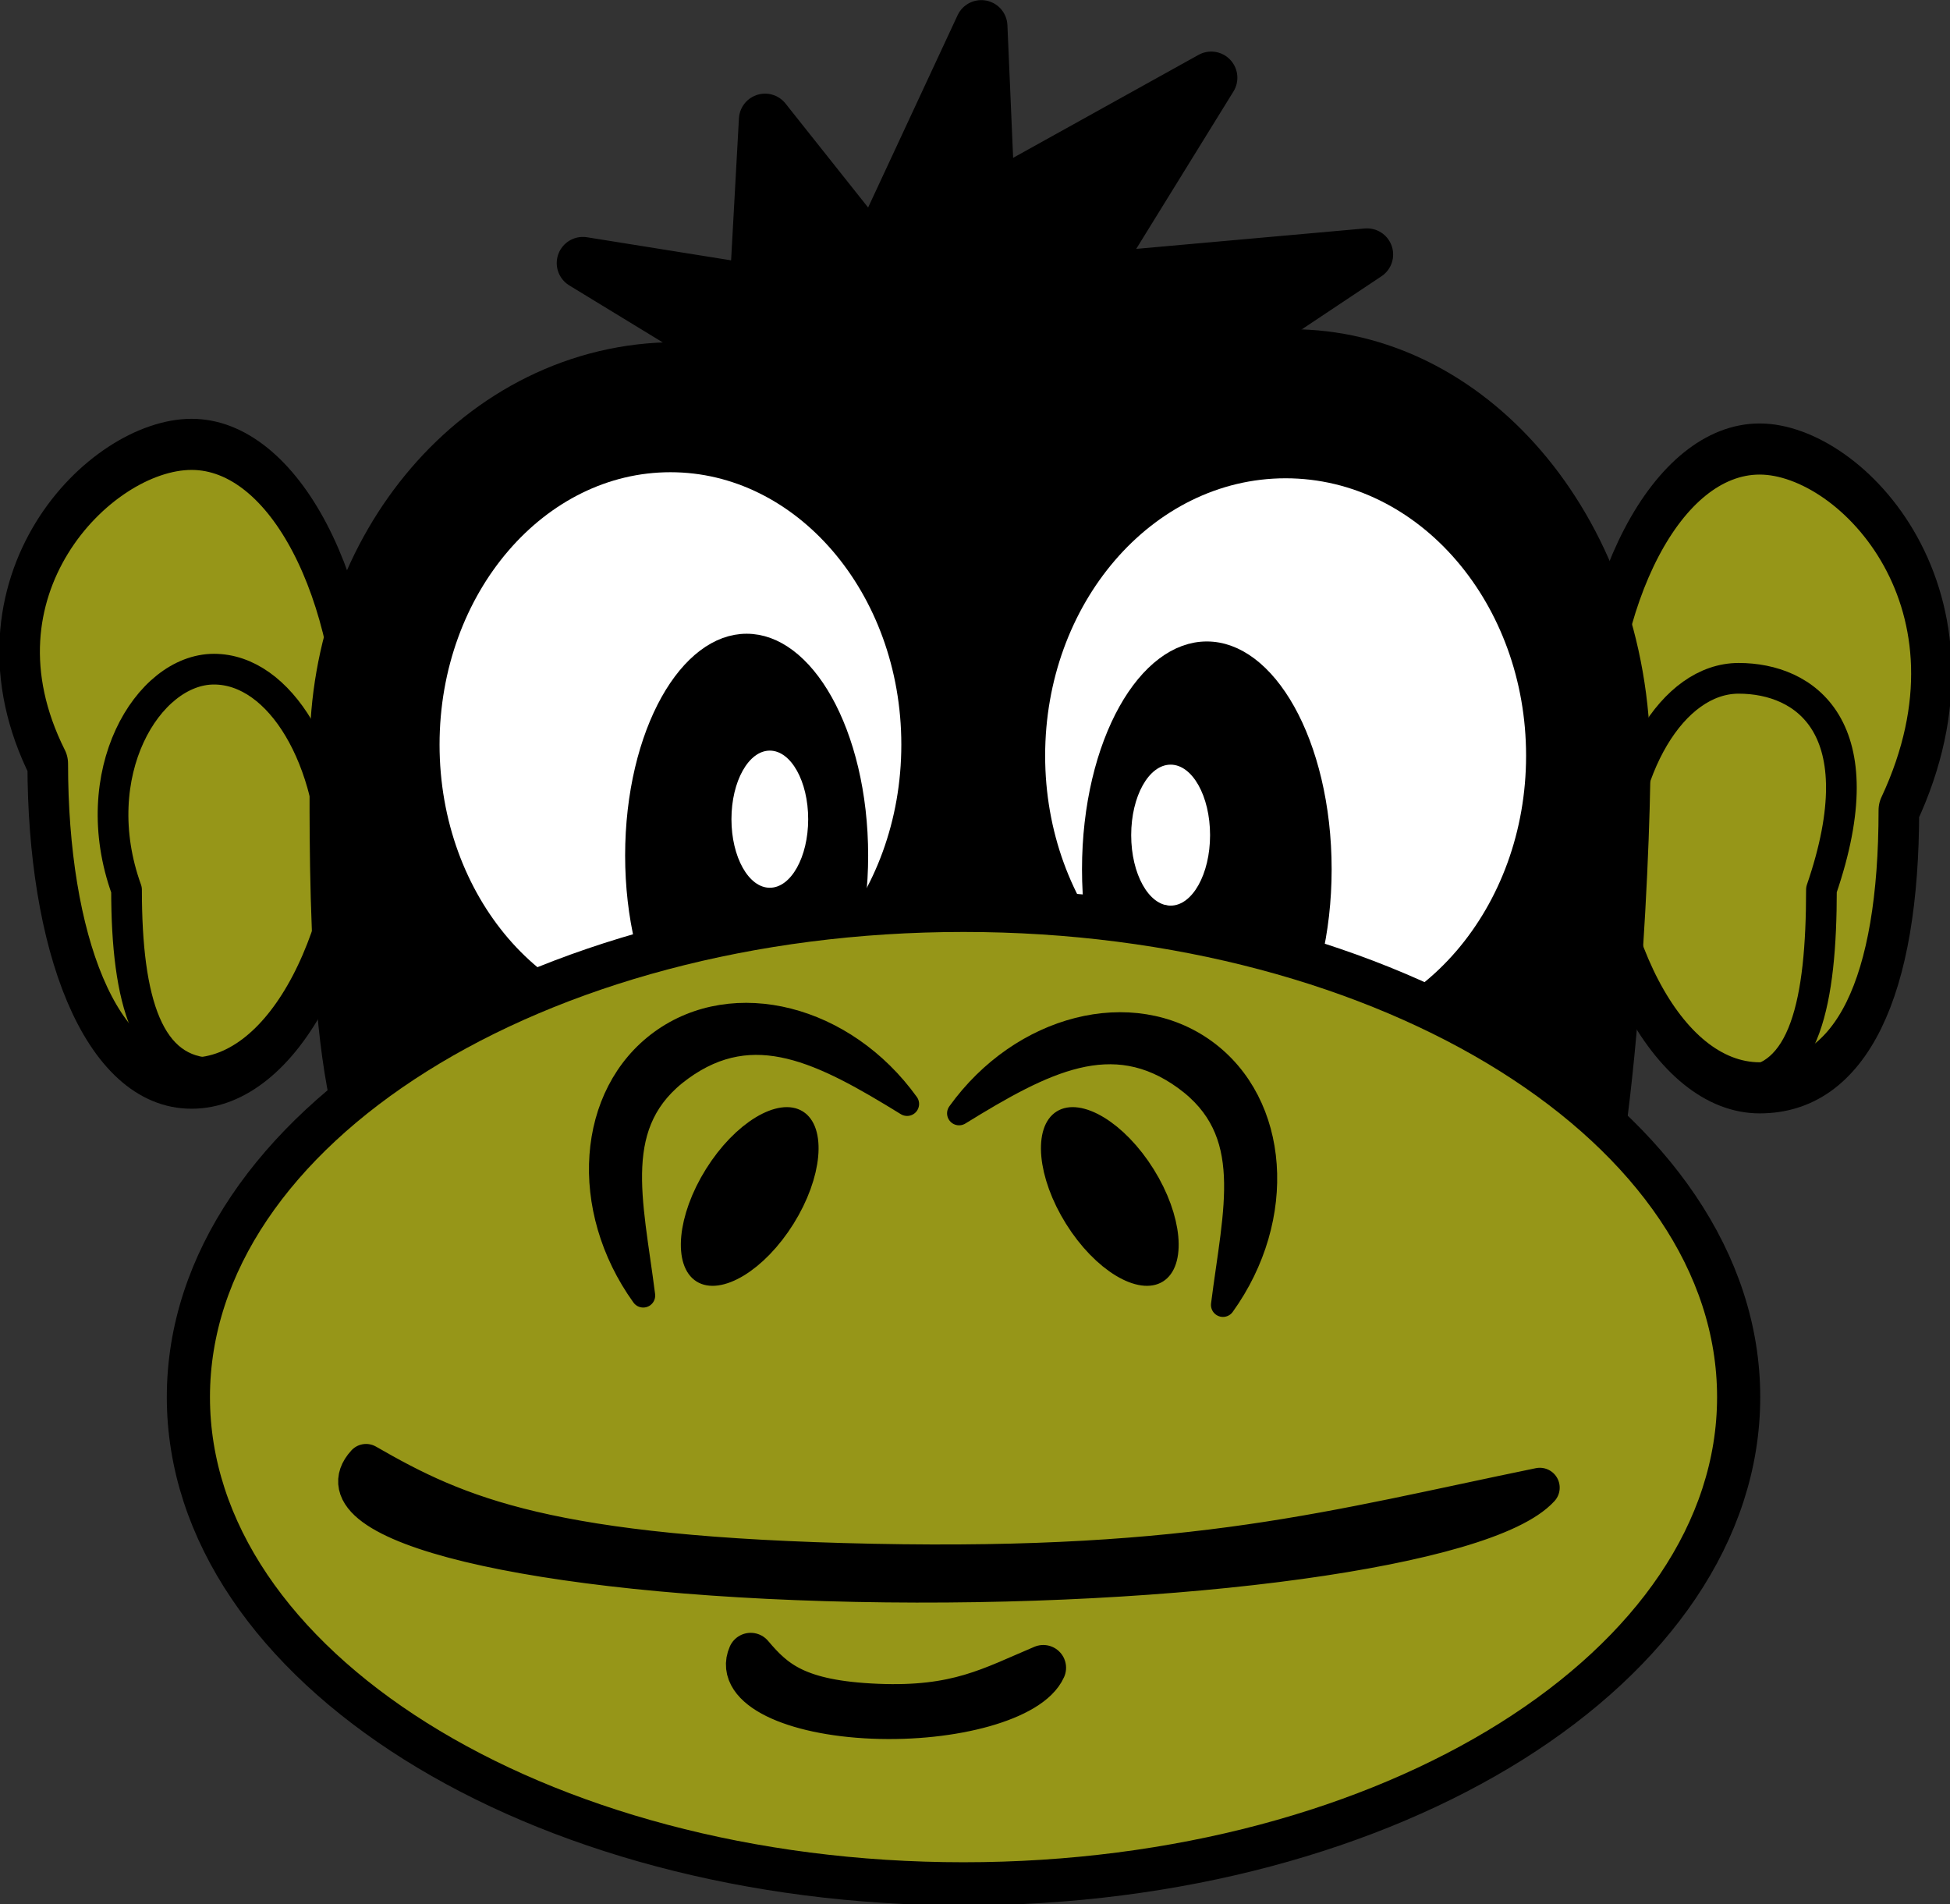 <?xml version="1.0" encoding="UTF-8" standalone="no"?>
<!-- Created with Inkscape (http://www.inkscape.org/) -->
<svg xmlns:inkscape="http://www.inkscape.org/namespaces/inkscape" xmlns:rdf="http://www.w3.org/1999/02/22-rdf-syntax-ns#" xmlns="http://www.w3.org/2000/svg" xmlns:sodipodi="http://sodipodi.sourceforge.net/DTD/sodipodi-0.dtd" xmlns:ns1="http://sozi.baierouge.fr" xmlns:cc="http://creativecommons.org/ns#" xmlns:xlink="http://www.w3.org/1999/xlink" xmlns:dc="http://purl.org/dc/elements/1.1/" id="svg2" sodipodi:docname="bingbong.svg" viewBox="0 0 690.45 674.24" sodipodi:version="0.32" version="1.1" inkscape:version="0.48.4 r9939">
<rect x="0" y="0" width="690.45" height="674.24" fill="#333333" stroke="none"/>
<sodipodi:namedview id="base" bordercolor="#666666" inkscape:pageshadow="2" inkscape:window-y="0" fit-margin-left="0" pagecolor="#ffffff" inkscape:window-height="721" inkscape:window-maximized="0" inkscape:zoom="0.51503181" inkscape:window-x="0" showgrid="false" borderopacity="1.0" inkscape:current-layer="layer1" inkscape:cx="343.05715" inkscape:cy="200.2739" fit-margin-top="0" fit-margin-right="0" fit-margin-bottom="0" inkscape:window-width="1270" inkscape:pageopacity="0.0" inkscape:document-units="px"/>
<g id="layer1" inkscape:label="Layer 1" inkscape:groupmode="layer" transform="translate(-28.99 -52.219)">
<g id="g1330" inkscape:export-ydpi="51.000000" inkscape:export-xdpi="51.000000" inkscape:export-filename="/home/peterm/afbeeldingen/svg/bingbong/bingbong.png" transform="matrix(.849 0 0 .849 48.702 -6.915)">
<path id="path5202" style="stroke-linejoin:round;stroke:#000000;stroke-width:19.572;fill:#969618" d="m-368.78 398.54c0 67.522-22.632 106.28-67.111 106.28s-80.578-54.8-80.578-122.32c0-67.522 36.099-122.32 80.578-122.32s114.25 58.365 67.111 138.36z" sodipodi:nodetypes="ccccc" inkscape:connector-curvature="0" transform="matrix(.865 0 0 1.089 1087.7 -26.421)"/>
<path id="path3684" style="stroke-linejoin:round;stroke:#000000;stroke-width:19.572;fill:#969618" d="m-355.32 382.5c0 67.522-36.099 122.32-80.578 122.32s-69.355-54.8-69.355-122.32c-42.646-67.522 24.876-122.32 69.355-122.32s80.578 54.8 80.578 122.32z" sodipodi:nodetypes="ccccc" inkscape:connector-curvature="0" transform="matrix(.865 0 0 1.089 433.74 -28.362)"/>
<g id="g2877" style="stroke:#000000;fill:#000000" transform="translate(-603.85 351.43)">
<path id="path2098" style="stroke-linejoin:round;stroke-width:31.345" d="m794.29 331.95c0 10.054-2.368 53.135-9.737 59.729-7.369 6.594-19.74-23.3-30.978-23.3-22.474 0-40.714-16.32-40.714-36.429s18.24-36.429 40.714-36.429 40.714 16.32 40.714 36.429z" sodipodi:nodetypes="cscccc" inkscape:connector-curvature="0" transform="matrix(2.657 0 0 3.458 -883.11 -1112.2)"/>
<path id="path2100" inkscape:connector-curvature="0" sodipodi:nodetypes="cscccc" style="stroke-linejoin:round;stroke-width:95" d="m757.28 31.028c0 33.841-1.798 140.22 17.26 162.41 19.058 22.193 58.973-39.798 88.035-39.798 58.123 0 105.29-54.931 105.29-122.61 0-67.683-47.172-122.61-105.29-122.61-58.123 0-105.29 54.931-105.29 122.61z"/>
<path id="rect2875" inkscape:connector-curvature="0" sodipodi:nodetypes="ccccc" style="stroke-linejoin:round;stroke-width:31.345" d="m883.44-126.21c55.66-27.183 169.57-21.358 221.35 1.942 34.949 6.472 0 44.01 0 66.015h-225.23c0-22.005-34.949-63.427 3.883-67.957z"/>
</g>
<path id="path2080" sodipodi:rx="40.714287" sodipodi:ry="36.42857" style="stroke-linejoin:round;stroke:#000000;stroke-width:5.939;fill:#ffffff" sodipodi:type="arc" d="m794.29 331.95c0 20.119-18.228 36.429-40.714 36.429s-40.714-16.31-40.714-36.429 18.228-36.429 40.714-36.429 40.714 16.31 40.714 36.429z" transform="matrix(2.657 0 0 3.458 -1489.3 -763.06)" sodipodi:cy="331.95163" sodipodi:cx="753.57141"/>
<path id="path2082" sodipodi:rx="40.714287" sodipodi:ry="36.42857" style="stroke-linejoin:round;stroke:#000000;stroke-width:17.069;fill:#000000" sodipodi:type="arc" d="m794.29 331.95c0 20.119-18.228 36.429-40.714 36.429s-40.714-16.31-40.714-36.429 18.228-36.429 40.714-36.429 40.714 16.31 40.714 36.429z" transform="matrix(1.057 0 0 2.113 -316.44 -269.23)" sodipodi:cy="331.95163" sodipodi:cx="753.57141"/>
<path id="path2084" sodipodi:rx="40.714287" sodipodi:ry="36.42857" style="fill:#ffffff" sodipodi:type="arc" d="m794.29 331.95c0 20.119-18.228 36.429-40.714 36.429s-40.714-16.31-40.714-36.429 18.228-36.429 40.714-36.429 40.714 16.31 40.714 36.429z" transform="matrix(.404 0 0 .807 160.55 150.06)" sodipodi:cy="331.95163" sodipodi:cx="753.57141"/>
<path id="path2086" style="stroke-linejoin:round;stroke:#000000;stroke-width:18;fill:#ffffff" inkscape:connector-curvature="0" d="m151.1 380.2c0 67.683 47.172 122.61 105.29 122.61 58.123 0 105.29-54.931 105.29-122.61 0-67.683-47.172-122.61-105.29-122.61-58.123 0-105.29 54.931-105.29 122.61z"/>
<path id="path2088" sodipodi:rx="40.714287" sodipodi:ry="36.42857" style="stroke-linejoin:round;stroke:#000000;stroke-width:17.069;fill:#000000" sodipodi:type="arc" d="m794.29 331.95c0 20.119-18.228 36.429-40.714 36.429s-40.714-16.31-40.714-36.429 18.228-36.429 40.714-36.429 40.714 16.31 40.714 36.429z" transform="matrix(-1.029 0 0 2.057 1063.6 -256.38)" sodipodi:cy="331.95163" sodipodi:cx="753.57141"/>
<path id="path2090" sodipodi:rx="40.714287" sodipodi:ry="36.42857" style="fill:#ffffff" sodipodi:type="arc" d="m794.29 331.95c0 20.119-18.228 36.429-40.714 36.429s-40.714-16.31-40.714-36.429 18.228-36.429 40.714-36.429 40.714 16.31 40.714 36.429z" transform="matrix(-.393 0 0 .785 593.99 150.71)" sodipodi:cy="331.95163" sodipodi:cx="753.57141"/>
<path id="path2078" style="stroke-linejoin:round;stroke:#000000;stroke-width:18;fill:#969618" inkscape:connector-curvature="0" d="m701.89 652.31c0 112.05-144.83 202.99-323.27 202.99-178.45 0-323.27-90.937-323.27-202.99s144.83-202.99 323.27-202.99c178.45 0 323.27 90.937 323.27 202.99z"/>
<path id="path2092" sodipodi:nodetypes="ccccc" style="stroke-linejoin:round;stroke:#000000;stroke-width:16.589;fill:#000000" inkscape:connector-curvature="0" d="m618.96 690.08c-22.326 24.466-150.1 42.097-285.2 39.354-135.1-2.743-226.64-24.825-204.31-49.291 38.262 22.062 76.203 38.88 211.31 41.623 135.1 2.743 191.59-13.886 278.2-31.686z"/>
<path id="path3666" sodipodi:nodetypes="ccccc" style="stroke-linejoin:round;stroke:#000000;stroke-width:10;fill:#000000" inkscape:connector-curvature="0" d="m486.82 613.87c26.192-36.413 22.797-83.865-7.58-105.92-30.376-22.054-76.287-10.401-102.48 26.012 35.262-21.744 63.893-36.653 94.269-14.599 30.376 22.055 20.812 54.649 15.789 94.506z"/>
<path id="path3668" sodipodi:nodetypes="ccccc" style="stroke-linejoin:round;stroke:#000000;stroke-width:10;fill:#000000" inkscape:connector-curvature="0" d="m245.03 609.96c-26.192-36.413-22.797-83.865 7.58-105.92 30.376-22.054 76.287-10.401 102.48 26.012-35.262-21.744-63.893-36.653-94.269-14.599-30.376 22.055-20.812 54.649-15.789 94.506z"/>
<path id="path3670" sodipodi:rx="40.714287" sodipodi:ry="36.42857" style="stroke-linejoin:round;stroke:#000000;stroke-width:17.069;fill:#000000" sodipodi:type="arc" d="m794.29 331.95c0 20.119-18.228 36.429-40.714 36.429s-40.714-16.31-40.714-36.429 18.228-36.429 40.714-36.429 40.714 16.31 40.714 36.429z" transform="matrix(-.45 -.72 -.406 .254 913.51 1026.9)" sodipodi:cy="331.95163" sodipodi:cx="753.57141"/>
<path id="path3672" sodipodi:rx="40.714287" sodipodi:ry="36.42857" style="stroke-linejoin:round;stroke:#000000;stroke-width:17.069;fill:#000000" sodipodi:type="arc" d="m794.29 331.95c0 20.119-18.228 36.429-40.714 36.429s-40.714-16.31-40.714-36.429 18.228-36.429 40.714-36.429 40.714 16.31 40.714 36.429z" transform="matrix(.45 -.72 .406 .254 -184.43 1026.9)" sodipodi:cy="331.95163" sodipodi:cx="753.57141"/>
<path id="path3674" sodipodi:nodetypes="ccccc" style="stroke-linejoin:round;stroke:#000000;stroke-width:19;fill:#000000" inkscape:connector-curvature="0" d="m411.89 765.19c-5.565 12.487-37.416 21.486-71.095 20.086-33.679-1.4-56.496-12.67-50.931-25.158 9.538 11.26 18.996 19.844 52.675 21.244 33.679 1.4 47.76-7.087 69.351-16.172z"/>
<path id="path5962" inkscape:connector-curvature="0" sodipodi:nodetypes="cccc" style="stroke-linejoin:round;stroke:#000000;stroke-width:12.803;fill:none" d="m651.84 436.8c0-46.509 22.424-84.256 50.054-84.256s57.82 20.272 34.521 88.139c0 46.509-6.891 80.372-34.521 80.372"/>
<path id="path6723" inkscape:connector-curvature="0" sodipodi:nodetypes="cccc" style="stroke-linejoin:round;stroke:#000000;stroke-width:12.803;fill:none" d="m116.07 432.98c0-46.509-22.424-84.256-50.054-84.256s-53.937 43.571-36.462 92.022c0 46.509 8.833 76.489 36.462 76.489"/>
<path id="path1327" sodipodi:nodetypes="ccccccccccc" style="stroke-linejoin:round;stroke:#000000;stroke-width:21.806;fill:#000000" inkscape:connector-curvature="0" d="m546.89 175.79-67.719 45.114-259.3-41.54 70.31 42.892 5.657-102.65 45.432 57.184 44.762-96.186 3.143 72.967 92.75-51.506-51.996 84.178 116.96-10.452z"/>
</g>
</g>
</svg>
